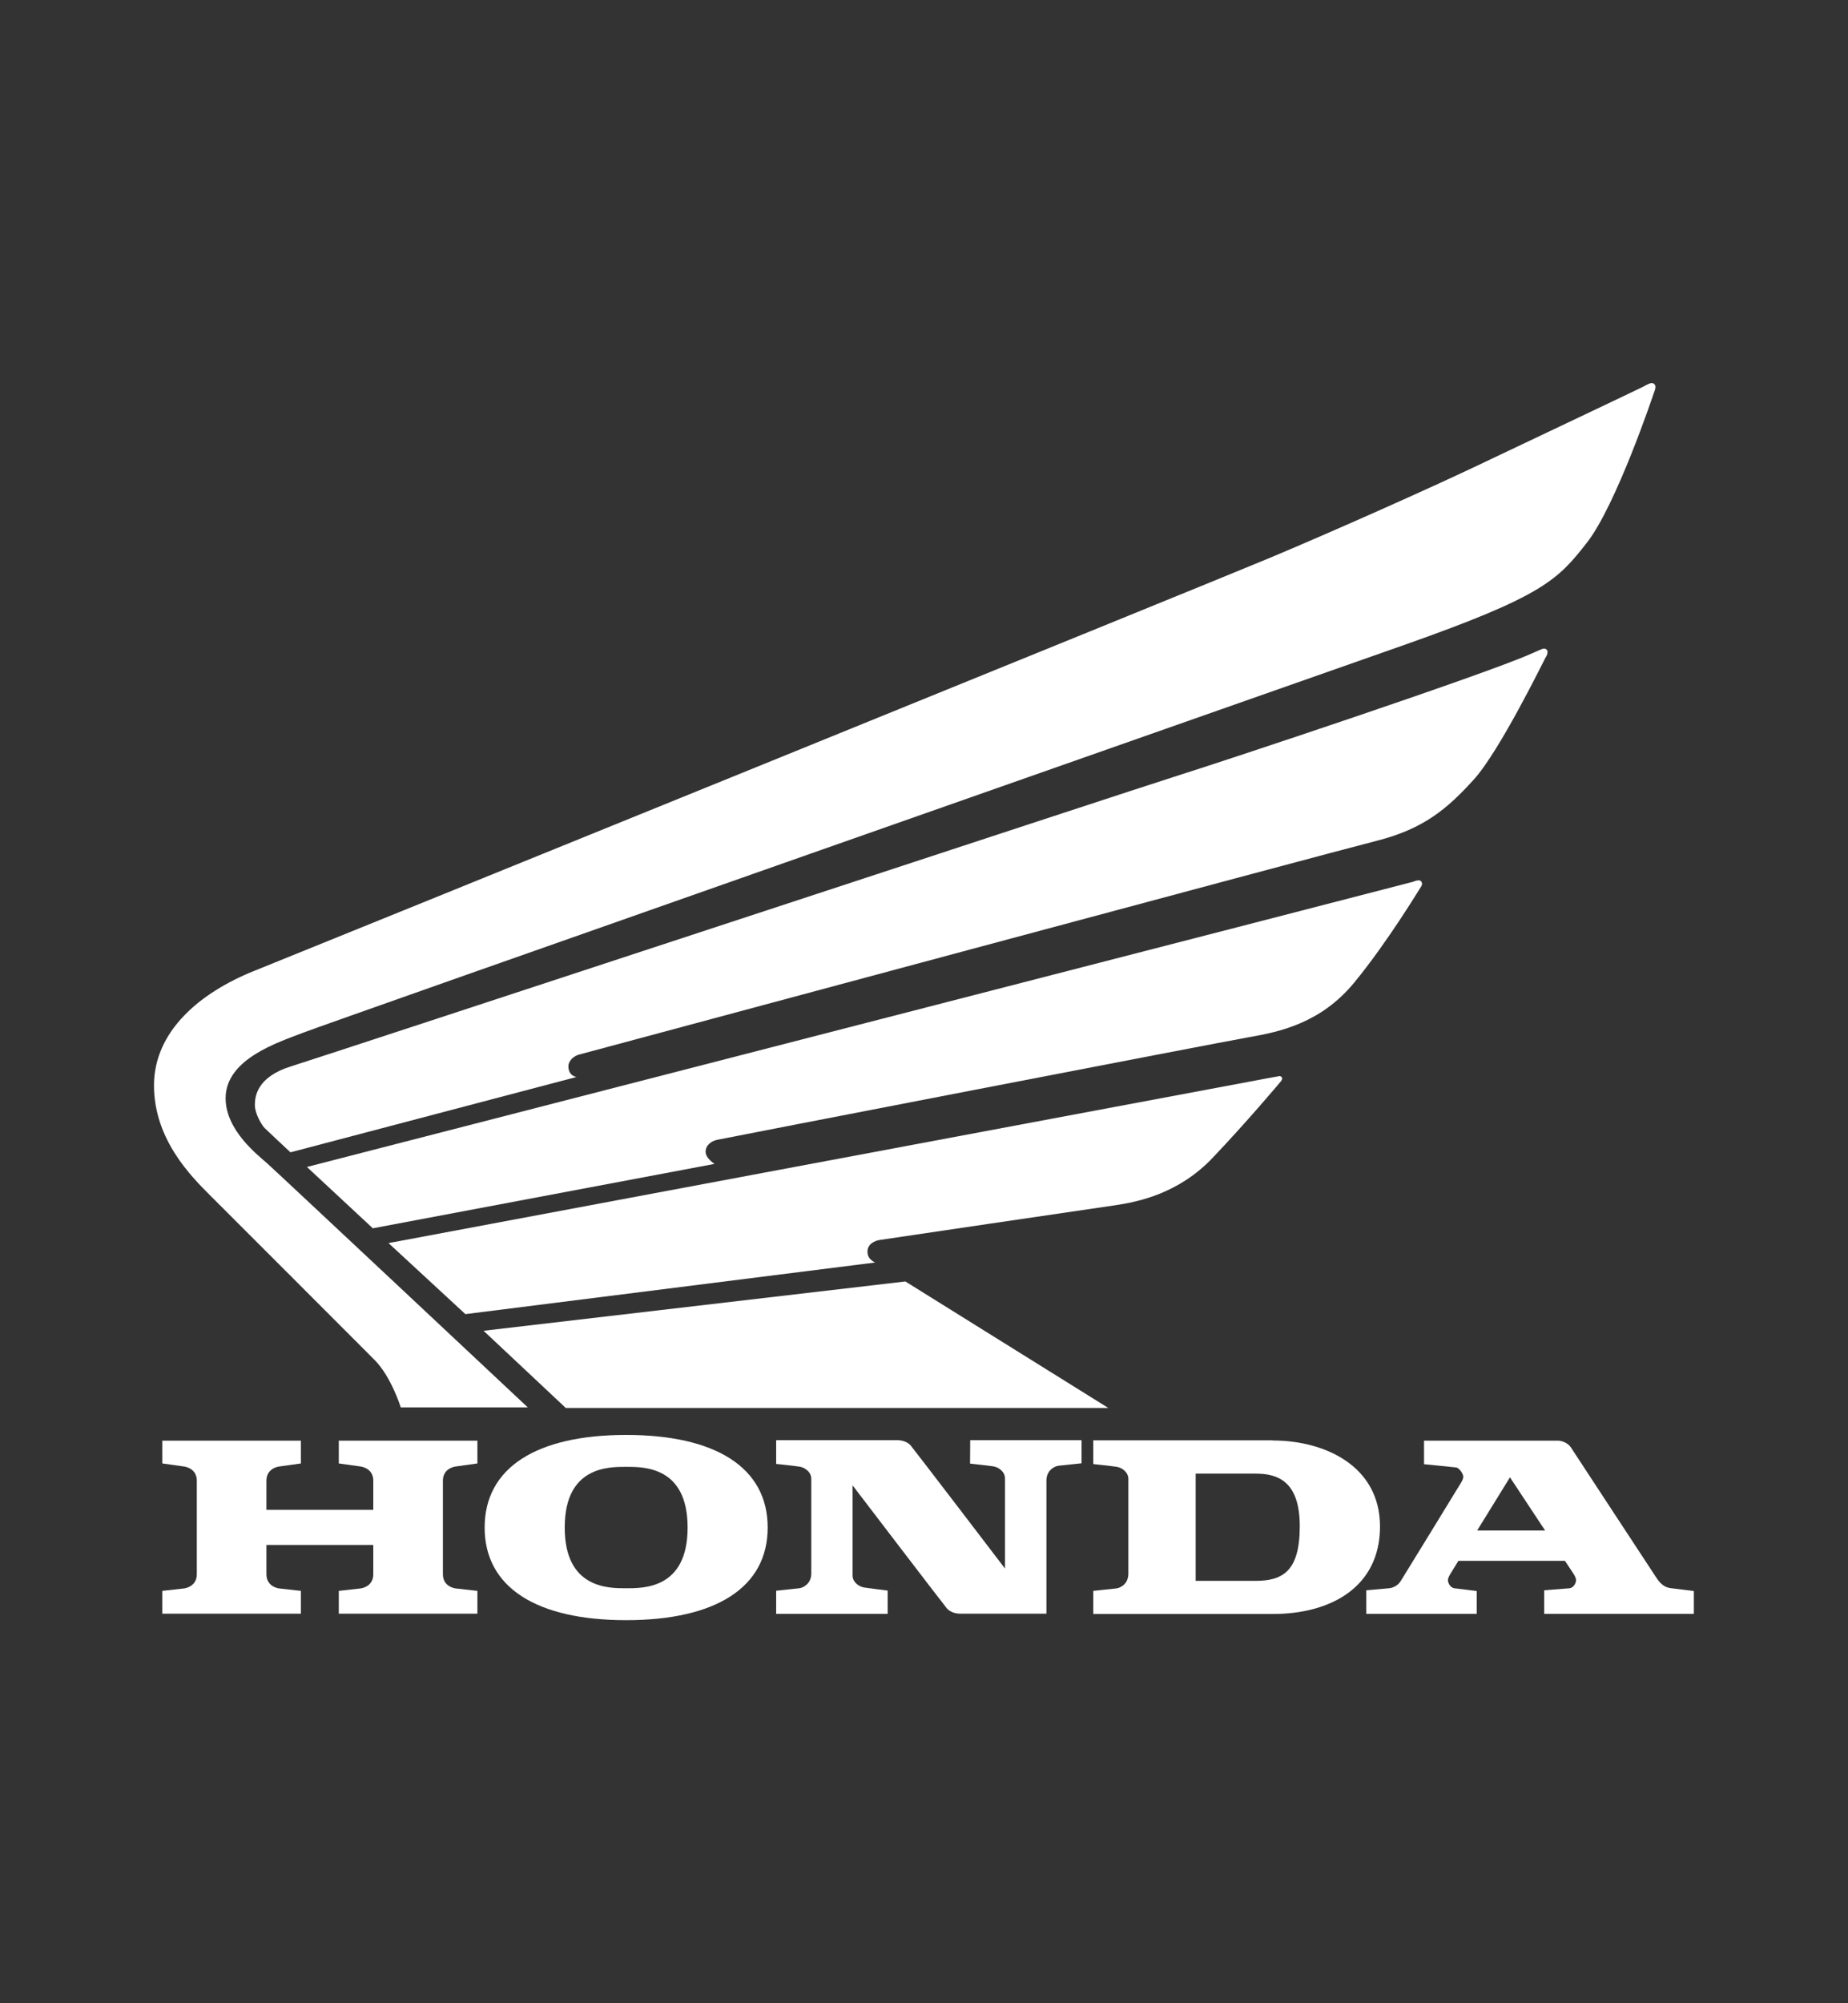 <svg viewBox="0 0 120 130" xmlns="http://www.w3.org/2000/svg" data-name="Layer 1" id="Layer_1">
  <rect x="0" y="0" width="120" height="130" fill="#333333" stroke="none"/>
  <defs>
    <style>
      .cls-1 {
        fill: #fff;
      }
    </style>
  </defs>
  <path d="M26.03,91.35s-.62-2-1.7-3.09-9.44-9.44-10.68-10.68-3.65-3.64-3.65-7.14,2.95-6.01,6.52-7.44,61.62-24.99,65.92-26.79c4.3-1.8,10.49-4.57,13.29-5.9s10.74-5.09,11-5.23.4-.22.53-.22.24.11.24.25-.09.34-.12.43-2.43,7.24-4.33,9.67-2.84,3.47-11.94,6.67-69.93,24.55-71.46,25.15-5,1.67-5,4.24c0,2.07,2.07,3.67,2.67,4.2s16.95,15.86,16.95,15.86h-8.24Z" class="cls-1"></path>
  <path d="M18.86,74.78s-1.48-1.38-1.68-1.58-.63-.95-.63-1.48.1-1.82,2.35-2.52,54.81-18,57.68-18.9c2.87-.9,19.81-6.52,22.83-7.87.64-.28.75-.34.85-.34s.23.06.23.22-.07.27-.13.36-2.96,6.05-4.66,7.92-3.23,3.2-6.33,3.98-51.47,13.79-51.78,13.87-.68.38-.68.76c0,.64.53.69.53.69l-18.58,4.89Z" class="cls-1"></path>
  <path d="M19.93,75.73l4.28,3.98,22.19-4.18s-.58-.36-.58-.78.34-.69.74-.78,32.58-6.32,34.59-6.67,4.64-.93,6.79-3.54,4.24-6.08,4.31-6.18.09-.17.09-.23-.04-.22-.2-.22-.25.04-.41.1-71.8,18.5-71.8,18.5Z" class="cls-1"></path>
  <path d="M82.86,69.87c-.09.02-57.63,10.8-57.63,10.8l4.99,4.61,26.61-3.35s-.5-.18-.5-.7.49-.71.78-.76,13.69-2.02,15.27-2.25,4.17-.78,6.36-3.08,4.34-4.85,4.42-4.95.1-.16.1-.21-.06-.15-.19-.15c-.03,0-.11.03-.2.05Z" class="cls-1"></path>
  <polygon points="31.4 86.36 36.74 91.37 71.97 91.37 58.79 83.16 31.4 86.36" class="cls-1"></polygon>
  <path d="M29.58,95.17c.15-.02,1.42-.2,1.42-.2v-1.48h-9v1.48s1.27.18,1.42.2.82.17.82.92v1.89h-6.94v-1.89c0-.75.67-.9.82-.92s1.42-.2,1.42-.2v-1.48h-9v1.48s1.27.18,1.42.2.82.17.82.92v6.07c0,.75-.67.9-.82.92s-1.42.16-1.42.16v1.48h9v-1.48s-1.27-.14-1.42-.16-.82-.17-.82-.92v-1.9h6.94v1.9c0,.75-.67.9-.82.92s-1.42.16-1.42.16v1.48h9v-1.48s-1.27-.14-1.42-.16-.82-.17-.82-.92v-6.07c0-.75.67-.9.82-.92Z" class="cls-1"></path>
  <path d="M40.66,93.12c-5.8,0-9.19,2.11-9.19,6.01s3.39,6.01,9.19,6.01,9.19-2.11,9.19-6.01-3.39-6.01-9.19-6.01ZM40.66,103.07c-1.13,0-3.99.03-3.99-3.94s2.85-3.94,3.99-3.94,3.99-.03,3.99,3.94-2.85,3.94-3.99,3.94Z" class="cls-1"></path>
  <path d="M63,94.99v-1.53h7.23v1.5s-1.26.13-1.5.16-.78.28-.78.96v8.64h-5.59c-.27,0-.65-.08-.88-.35s-6.12-7.98-6.12-7.98v5.85c0,.44.43.73.75.78s1.53.2,1.53.2v1.51-1.51,1.51h-7.24s0-1.5,0-1.5c0,0,1.26-.13,1.5-.16s.78-.28.78-.96v-6.15c0-.44-.43-.73-.75-.78s-1.53-.18-1.53-.18v-1.54h7.86c.27,0,.65.08.88.35s6.12,7.98,6.12,7.98v-5.85c0-.44-.43-.73-.75-.78s-1.52-.18-1.52-.18v-1.53" class="cls-1"></path>
  <path d="M82.64,93.47h-11.65v1.54s1.21.13,1.53.18.75.34.75.78v6.15c0,.69-.54.93-.78.96s-1.5.16-1.5.16v1.5h11.66c3.77,0,6.96-1.75,6.96-5.68s-3.59-5.58-6.96-5.58ZM81.51,102.59h-3.87v-6.96h3.89c1.43,0,2.87.48,2.87,3.42s-1.13,3.54-2.89,3.54Z" class="cls-1"></path>
  <path d="M108.48,103.06c-.58-.06-.88-.62-.96-.73s-5.32-8.11-5.52-8.41-.62-.43-.83-.43h-8.7v1.53s1.85.18,2.08.21.47.45.47.59-.08.28-.13.37-3.75,6.12-3.94,6.42-.52.44-.76.46-1.47.13-1.47.13v1.53h7.17v-1.48l-1.45-.18c-.33-.06-.42-.43-.42-.52s.05-.23.14-.38c.02-.03.23-.37.54-.88h6.92c.33.5.56.84.58.88.09.14.14.28.14.38s-.09.46-.42.52l-1.65.13v1.53h9.72v-1.48s-.94-.12-1.52-.19ZM95.92,99.32c1.03-1.67,2.13-3.45,2.13-3.45,0,0,1.18,1.78,2.28,3.45h-4.41Z" class="cls-1"></path>
</svg>